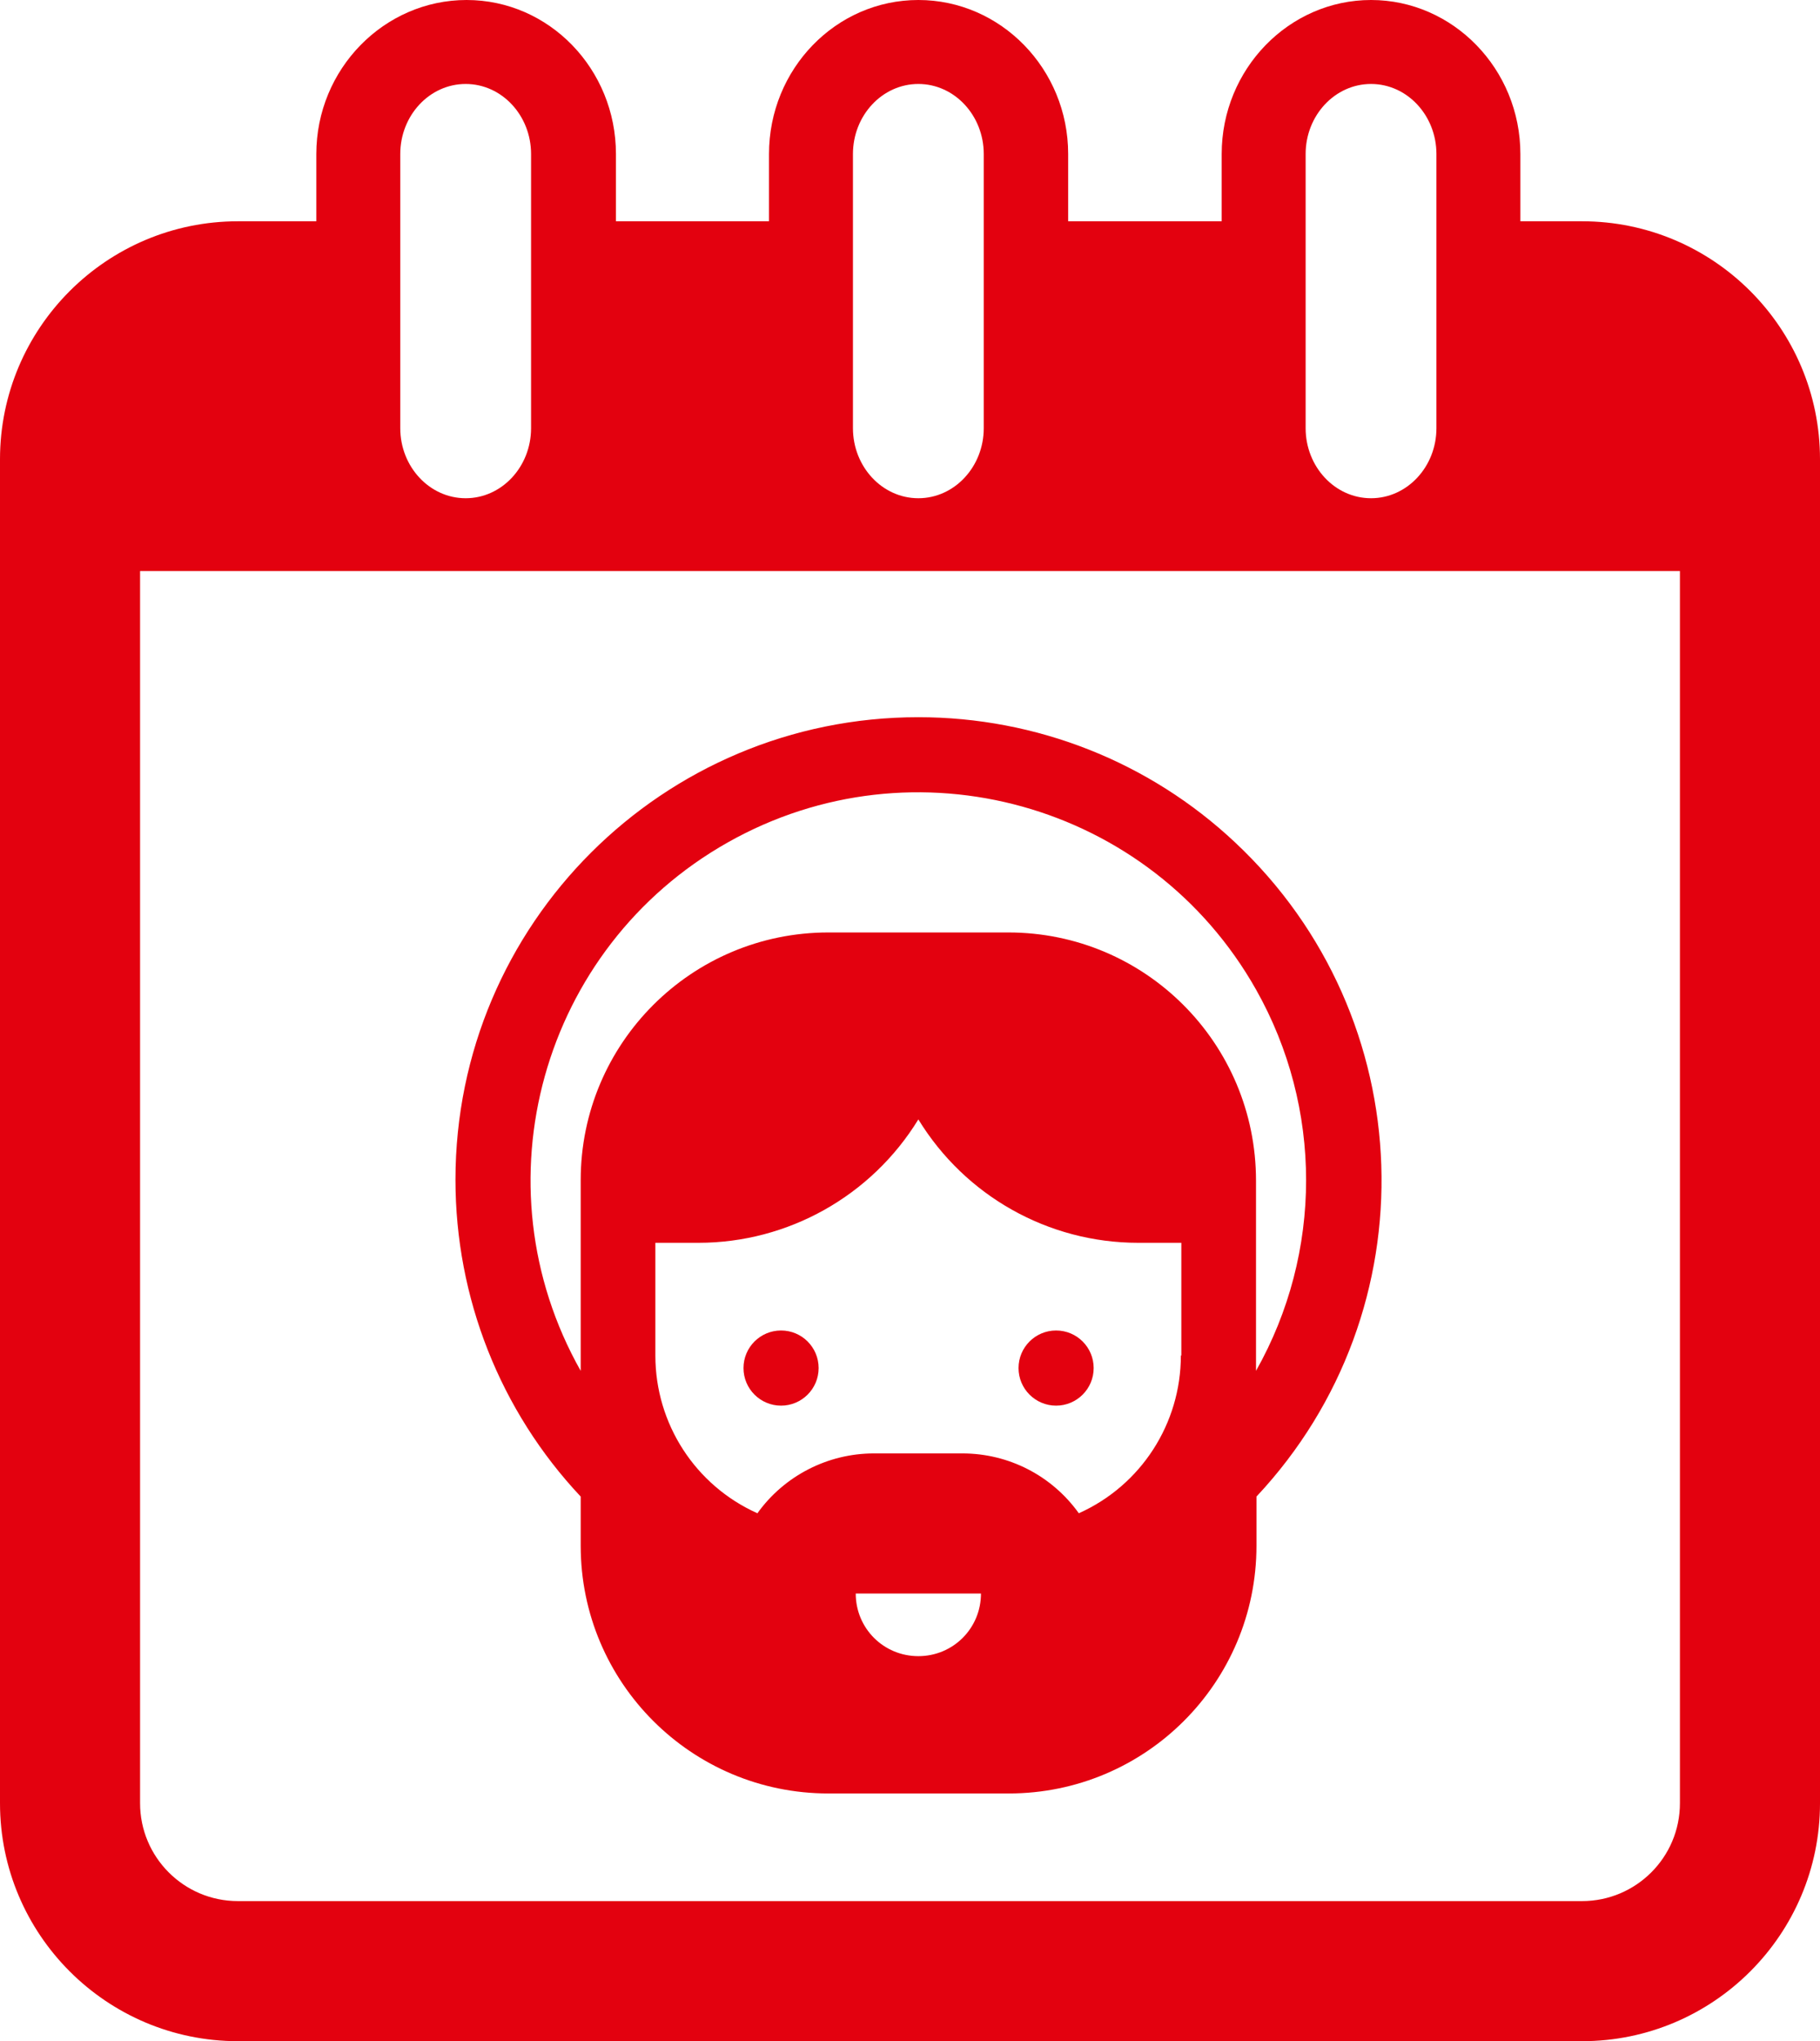 <?xml version="1.0" encoding="utf-8"?>
<!-- Generator: Adobe Illustrator 24.3.0, SVG Export Plug-In . SVG Version: 6.00 Build 0)  -->
<svg version="1.1" id="Ebene_1" xmlns="http://www.w3.org/2000/svg" xmlns:xlink="http://www.w3.org/1999/xlink" x="0px" y="0px"
	 viewBox="0 0 392.4 440" style="enable-background:new 0 0 392.4 440;" xml:space="preserve">
<style type="text/css">
	.st0{fill:#E3010F;}
</style>
<g id="Ebene_2_1_">
	<g id="Layer_1">
		<path class="st0" d="M198,154.6c-55.1,0-99.8,44.6-99.8,99.7c0,25.4,9.6,49.8,27,68.3v10.6c0,29.5,23.9,53.4,53.4,53.4h38.9
			c29.5,0,53.4-23.9,53.4-53.4v-10.6c37.7-40.2,35.6-103.3-4.6-141C247.8,164.2,223.4,154.6,198,154.6L198,154.6z M198,357
			c-7.5,0-13.5-6-13.5-13.5h27C211.5,351,205.5,357,198,357C198,357,198,357,198,357z M254.6,292.2c0,14.7-8.6,28-22,34
			c-5.8-8.1-15.1-12.9-25.1-12.9h-19.1c-9.9,0-19.3,4.8-25.1,12.9c-13.4-6-22-19.3-22-34v-24.3h9.3c19.3,0,37.3-10.1,47.4-26.6
			c10.1,16.5,28,26.6,47.4,26.6h9.3V292.2L254.6,292.2z M217.4,201h-38.8c-29.5,0-53.4,23.9-53.4,53.4v41.1
			c-22.7-40.2-8.5-91.2,31.7-113.9s91.2-8.5,113.9,31.7c14.4,25.5,14.4,56.7,0,82.2v-41C270.8,224.9,246.9,201,217.4,201z"/>
		<circle class="st0" cx="168.4" cy="294.9" r="8.1"/>
		<circle class="st0" cx="227.7" cy="294.9" r="8.1"/>
		<path class="st0" d="M341.1,47.7h-13.3V33.2c0-18.3-14.5-33.2-32.2-33.2s-32.2,14.9-32.2,33.2v14.5h-33.1V33.2
			C230.3,14.9,215.8,0,198,0s-32.2,14.9-32.2,33.2v14.5h-33V33.2c0-18.3-14.4-33.2-32.2-33.2S68.2,14.9,68.2,33.2v14.5H51.3
			C23,47.7,0,70.7,0,99v289.7C0,417,23,440,51.3,440h289.8c28.3,0,51.3-23,51.3-51.3V99C392.4,70.7,369.4,47.7,341.1,47.7z
			 M281.5,33.2c0-8.3,6.3-15.1,14.1-15.1s14.1,6.8,14.1,15.1v59.1c0,8.3-6.3,15.1-14.1,15.1s-14.1-6.8-14.1-15.1V33.2z M183.9,33.2
			c0-8.3,6.3-15.1,14.1-15.1s14.1,6.8,14.1,15.1v59.1c0,8.3-6.3,15.1-14.1,15.1s-14.1-6.8-14.1-15.1L183.9,33.2z M86.3,33.2
			c0-8.3,6.3-15.1,14.1-15.1s14.1,6.8,14.1,15.1v59.1c0,8.3-6.3,15.1-14.1,15.1s-14.1-6.8-14.1-15.1L86.3,33.2z M362.2,388.7
			c0,11.7-9.5,21.1-21.1,21.1H51.3c-11.7,0-21.1-9.5-21.1-21.1V123.1h332L362.2,388.7z"/>
	</g>
</g>
</svg>
